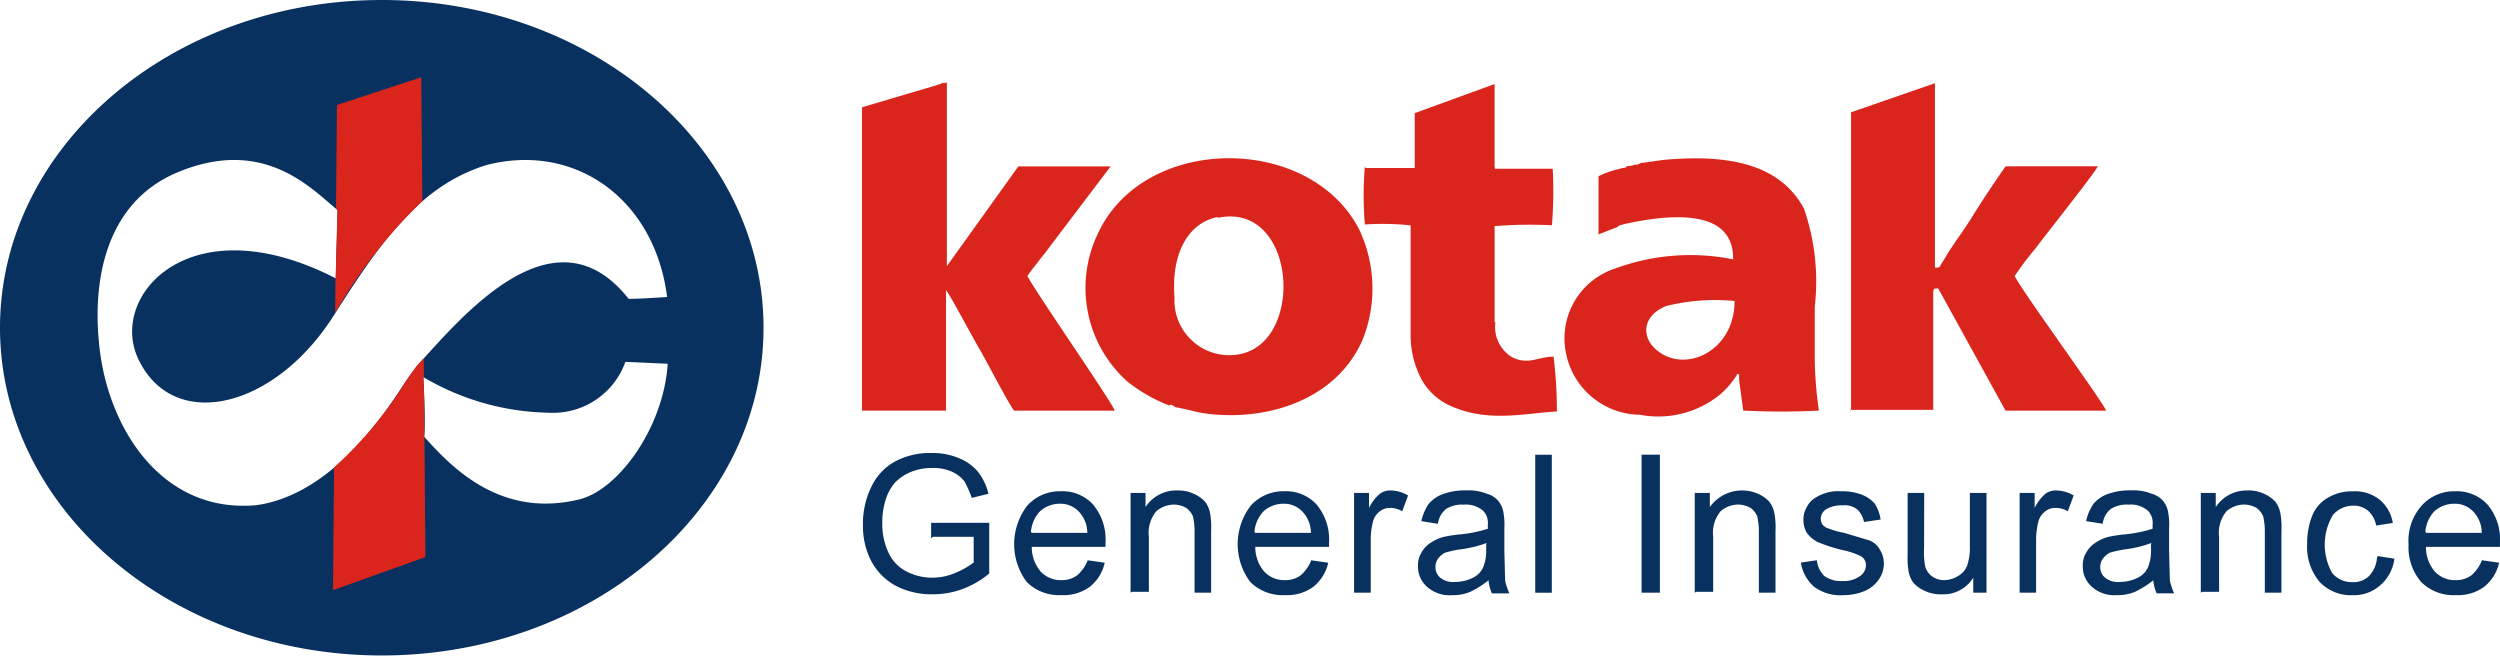 <svg xmlns="http://www.w3.org/2000/svg" width="96.591" height="25.327" viewBox="0 0 96.591 25.327"><g transform="translate(-544.704 -4753.337)"><g transform="translate(544.704 4753.337)"><path d="M54.25,434.375c8.141,0,14.75,5.674,14.75,12.663S62.39,459.7,54.25,459.7,39.5,454.027,39.5,447.038,46.109,434.375,54.25,434.375ZM122.7,456.791a3.577,3.577,0,0,1-.707.448,1.726,1.726,0,0,1-.705.13,1.3,1.3,0,0,1-.964-.321,1.04,1.04,0,0,1-.353-.8.918.918,0,0,1,.128-.512,1.05,1.05,0,0,1,.354-.386,1.647,1.647,0,0,1,.482-.226,5.675,5.675,0,0,1,.577-.095,5.12,5.12,0,0,0,1.157-.226v-.16a.658.658,0,0,0-.193-.545,1.015,1.015,0,0,0-.738-.226,1.152,1.152,0,0,0-.675.161.845.845,0,0,0-.321.578l-.643-.1a1.879,1.879,0,0,1,.289-.675,1.3,1.3,0,0,1,.578-.384,2.477,2.477,0,0,1,.865-.131,1.905,1.905,0,0,1,.8.13.884.884,0,0,1,.449.286.947.947,0,0,1,.193.452,2.686,2.686,0,0,1,.033.609v.866l.03,1.154a2.883,2.883,0,0,0,.163.482h-.675a1.7,1.7,0,0,1-.128-.482v-.027h0Zm-25.684,0a3.583,3.583,0,0,1-.708.449,1.726,1.726,0,0,1-.705.13,1.3,1.3,0,0,1-.964-.321,1.04,1.04,0,0,1-.353-.8.918.918,0,0,1,.128-.512,1.05,1.05,0,0,1,.354-.386,1.686,1.686,0,0,1,.482-.226,5.677,5.677,0,0,1,.577-.095,5.121,5.121,0,0,0,1.157-.226v-.16a.658.658,0,0,0-.193-.545,1.015,1.015,0,0,0-.738-.226,1.143,1.143,0,0,0-.673.161.839.839,0,0,0-.321.578l-.643-.1a1.879,1.879,0,0,1,.289-.675,1.3,1.3,0,0,1,.578-.384,2.477,2.477,0,0,1,.865-.131,1.905,1.905,0,0,1,.8.13.878.878,0,0,1,.449.286.962.962,0,0,1,.193.452,2.686,2.686,0,0,1,.033.609v.866l.03,1.154a2.885,2.885,0,0,0,.163.482h-.675a1.7,1.7,0,0,1-.128-.482v-.03Zm-6.854-.768.657.093a1.656,1.656,0,0,1-.577.931,1.706,1.706,0,0,1-1.092.321,1.77,1.77,0,0,1-1.348-.512,2.441,2.441,0,0,1,.03-2.953,1.691,1.691,0,0,1,1.285-.548,1.6,1.6,0,0,1,1.25.512,2.1,2.1,0,0,1,.482,1.476v.161H88a1.453,1.453,0,0,0,.353.964,1.061,1.061,0,0,0,.8.321.983.983,0,0,0,.61-.193,1.519,1.519,0,0,0,.4-.575l-.015,0,.03-.03-.015.035Zm-8.634,0,.655.093a1.64,1.64,0,0,1-.577.931,1.714,1.714,0,0,1-1.092.321,1.768,1.768,0,0,1-1.348-.512,2.441,2.441,0,0,1,.03-2.953,1.693,1.693,0,0,1,1.285-.548,1.6,1.6,0,0,1,1.25.512,2.1,2.1,0,0,1,.482,1.476v.161H79.364a1.453,1.453,0,0,0,.353.964,1.061,1.061,0,0,0,.8.321.983.983,0,0,0,.61-.193,1.516,1.516,0,0,0,.4-.574h0Zm53.872,0,.657.093a1.65,1.65,0,0,1-.578.931,1.707,1.707,0,0,1-1.091.321,1.768,1.768,0,0,1-1.348-.512,2.068,2.068,0,0,1-.482-1.446,2.044,2.044,0,0,1,.512-1.506,1.685,1.685,0,0,1,1.284-.548,1.61,1.61,0,0,1,1.253.512,2.087,2.087,0,0,1,.482,1.476v.161h-2.859a1.453,1.453,0,0,0,.353.964,1.061,1.061,0,0,0,.8.321.99.99,0,0,0,.61-.193,1.5,1.5,0,0,0,.4-.575l-.015,0,.033-.03-.015.035Zm-4.031-.163.642.1a1.615,1.615,0,0,1-.545,1.027,1.526,1.526,0,0,1-1.059.384,1.675,1.675,0,0,1-1.285-.512,2.1,2.1,0,0,1-.482-1.476,2.829,2.829,0,0,1,.2-1.091,1.389,1.389,0,0,1,.64-.708,1.811,1.811,0,0,1,.931-.226,1.522,1.522,0,0,1,1.027.322,1.47,1.47,0,0,1,.512.9l-.643.1a1.015,1.015,0,0,0-.321-.578.864.864,0,0,0-.545-.191,1.045,1.045,0,0,0-.8.353,2.236,2.236,0,0,0-.035,2.249.981.981,0,0,0,.773.354.871.871,0,0,0,.642-.226,1.14,1.14,0,0,0,.319-.738l.03-.03Zm-22.294.253.622-.093a1,1,0,0,0,.289.61,1.088,1.088,0,0,0,.708.193,1.051,1.051,0,0,0,.673-.193.506.506,0,0,0,.226-.417.4.4,0,0,0-.2-.353,3.073,3.073,0,0,0-.673-.226,5.927,5.927,0,0,1-.994-.319,1.178,1.178,0,0,1-.417-.354.944.944,0,0,1-.13-.512.9.9,0,0,1,.13-.482.848.848,0,0,1,.321-.354,1.742,1.742,0,0,1,.417-.193,1.61,1.61,0,0,1,.577-.063,2.078,2.078,0,0,1,.8.128,1.237,1.237,0,0,1,.512.353,1.537,1.537,0,0,1,.223.61l-.642.095a.877.877,0,0,0-.256-.482.776.776,0,0,0-.578-.16,1.117,1.117,0,0,0-.642.16.441.441,0,0,0-.193.354.464.464,0,0,0,.063.226.521.521,0,0,0,.256.16,2.953,2.953,0,0,0,.578.16l.964.289a.763.763,0,0,1,.417.353,1,1,0,0,1,.16.547,1.046,1.046,0,0,1-.193.609,1.259,1.259,0,0,1-.545.449,2.1,2.1,0,0,1-.8.161,1.715,1.715,0,0,1-1.155-.322,1.541,1.541,0,0,1-.512-.931h-.01l-.02,0v0h.02Zm-33.6-.928v-.61h2.245v1.958a3.556,3.556,0,0,1-1.058.61,3.312,3.312,0,0,1-1.124.193,2.965,2.965,0,0,1-1.413-.321,2.315,2.315,0,0,1-.964-.964,2.937,2.937,0,0,1-.319-1.412,3.189,3.189,0,0,1,.321-1.446,2.142,2.142,0,0,1,.931-.994,2.855,2.855,0,0,1,1.412-.321,2.556,2.556,0,0,1,1.027.193,1.817,1.817,0,0,1,.738.515,2.195,2.195,0,0,1,.419.866l-.643.16a4.47,4.47,0,0,0-.286-.642,1.306,1.306,0,0,0-.512-.384,1.809,1.809,0,0,0-.741-.13,2.142,2.142,0,0,0-.833.161A1.85,1.85,0,0,0,74.1,453a1.731,1.731,0,0,0-.321.512,2.839,2.839,0,0,0-.191,1.061,2.607,2.607,0,0,0,.256,1.187,1.508,1.508,0,0,0,.708.708,2.141,2.141,0,0,0,.994.226,2.254,2.254,0,0,0,.9-.2,3.2,3.2,0,0,0,.673-.384v-.994H75.542l-.065.063Zm38.365.354a3.06,3.06,0,0,0,.033.673.7.7,0,0,0,.256.417.785.785,0,0,0,.482.161,1.053,1.053,0,0,0,.542-.161.78.78,0,0,0,.356-.417,2.174,2.174,0,0,0,.1-.738v-2.055h.642v3.854h-.512v-.578a1.358,1.358,0,0,1-1.22.642,1.412,1.412,0,0,1-.642-.128,1.293,1.293,0,0,1-.452-.319,1.079,1.079,0,0,1-.191-.482,3.154,3.154,0,0,1-.03-.61V453.42h.64Zm-10.916,1.734v-5.33h.708v5.33Zm-4.108,0v-5.328h.64v5.33h-.643Zm-7,0v-3.852h.578V454a1.658,1.658,0,0,1,.419-.547.654.654,0,0,1,.417-.128,1.345,1.345,0,0,1,.673.193l-.226.61A.9.9,0,0,0,93.2,454a.607.607,0,0,0-.384.128.739.739,0,0,0-.256.353,2.792,2.792,0,0,0-.1.768v2.025Zm25.715,0v-3.852h.58V454a1.679,1.679,0,0,1,.417-.547.65.65,0,0,1,.416-.128,1.355,1.355,0,0,1,.675.193l-.226.61a.9.9,0,0,0-.482-.128.6.6,0,0,0-.384.128.735.735,0,0,0-.259.353,2.85,2.85,0,0,0-.1.768v2.025h-.64Zm7,0v-3.852h.578v.545a1.428,1.428,0,0,1,1.22-.642,1.411,1.411,0,0,1,.642.128,1.3,1.3,0,0,1,.452.321,1.079,1.079,0,0,1,.191.482,3.046,3.046,0,0,1,.033.642v2.376h-.642v-2.344a2.708,2.708,0,0,0-.065-.609.8.8,0,0,0-.256-.321,1.046,1.046,0,0,0-.452-.13,1.064,1.064,0,0,0-.705.256,1.309,1.309,0,0,0-.289.994v2.121H124.6l-.065.03Zm-39.51-3.948a1.369,1.369,0,0,1,.6.128,1.267,1.267,0,0,1,.449.321,1.08,1.08,0,0,1,.193.482,3.349,3.349,0,0,1,.03.642v2.376h-.64v-2.344a2.637,2.637,0,0,0-.063-.609.817.817,0,0,0-.256-.321,1.052,1.052,0,0,0-.452-.13,1.064,1.064,0,0,0-.705.256,1.309,1.309,0,0,0-.289.994v2.121h-.642l-.065.03v-3.851h.578v.545a1.424,1.424,0,0,1,1.22-.642Zm19.958,3.948v-3.852h.583v.545a1.532,1.532,0,0,1,1.86-.514,1.267,1.267,0,0,1,.449.321,1.08,1.08,0,0,1,.193.482,2.918,2.918,0,0,1,.035.642v2.376h-.643v-2.344a2.639,2.639,0,0,0-.063-.609.8.8,0,0,0-.256-.321,1.051,1.051,0,0,0-.452-.13,1.064,1.064,0,0,0-.705.256,1.309,1.309,0,0,0-.289.994v2.121h-.642l-.065.03Zm17.66-1.925a4.6,4.6,0,0,1-1.059.256,4.036,4.036,0,0,0-.578.13.859.859,0,0,0-.256.226.549.549,0,0,0-.1.321.514.514,0,0,0,.193.417.779.779,0,0,0,.577.16,1.5,1.5,0,0,0,.675-.16.815.815,0,0,0,.417-.449,1.714,1.714,0,0,0,.1-.643v-.226Zm-25.685,0a4.6,4.6,0,0,1-1.059.256,4.035,4.035,0,0,0-.578.13.859.859,0,0,0-.256.226.549.549,0,0,0-.1.321.517.517,0,0,0,.191.417.785.785,0,0,0,.578.16,1.5,1.5,0,0,0,.675-.16.815.815,0,0,0,.417-.449,1.714,1.714,0,0,0,.1-.643v-.226Zm-15.422.676h0l-.015,0,.03-.03-.015.035Zm32.308-.484v0Zm19.394-.578h2.151a1.178,1.178,0,0,0-.256-.738.979.979,0,0,0-.8-.387,1.153,1.153,0,0,0-.771.289,1.322,1.322,0,0,0-.353.8l.03.03Zm-53.874,0H81.51a1.2,1.2,0,0,0-.256-.738.984.984,0,0,0-.8-.387,1.146,1.146,0,0,0-.768.289,1.307,1.307,0,0,0-.354.8l.03.03Zm8.637,0H90.15a1.2,1.2,0,0,0-.259-.738.979.979,0,0,0-.8-.387,1.146,1.146,0,0,0-.768.289,1.316,1.316,0,0,0-.356.8l.03.03Zm-32.339-6.506c1.642-1.778,5.243-6.195,8.129-2.535.488,0,1.124-.051,1.488-.071-.478-3.777-3.546-5.981-6.972-5.1-2.537.783-4.025,2.862-5.845,5.716-2.281,3.691-6.24,4.655-7.608,1.793-1.178-2.44,1.977-6.03,7.623-3.129l.071-2.636c-1.027-.844-2.862-2.858-6.2-1.454-2.772,1.166-3.335,4.218-2.977,6.951.41,3.106,2.495,6.237,6.056,5.9,3.149-.452,5.252-4.058,5.762-4.786C55.549,448.578,55.656,448.453,55.656,448.453Zm.2.49c0,.037.09,1.55.035,2.307,1.076,1.208,2.968,3.155,5.991,2.416,1.506-.366,3.254-2.772,3.414-5.239l-1.635-.075a2.968,2.968,0,0,1-2.956,1.966,9.835,9.835,0,0,1-4.849-1.375h0Z" transform="translate(-39.5 -434.375)" fill="#08315f" fill-rule="evenodd"/><path d="M398.922,527.854l-.217.237s-.107.125-.472.643a15.354,15.354,0,0,1-2.778,3.34l-.039,4.739,3.57-1.278-.039-4.634-.012-.013c0-.059.008-.122.01-.189l-.012-1.4c-.015-.4-.032-.7-.033-.72h0l.027.012Zm50.724.623c.007.006.01.02-.01.053a3.318,3.318,0,0,1-.609.708,3.776,3.776,0,0,1-3.115.8,2.948,2.948,0,0,1-2.858-2.376,2.837,2.837,0,0,1,1.9-3.275,8.39,8.39,0,0,1,4.557-.354c.033-2.086-2.7-1.7-4.269-1.348-.03.033-.063,0-.095.033-.1.03-.065.03-.1.063l-.738.289v-2.248a3.694,3.694,0,0,1,.835-.289.365.365,0,0,1,.16-.03c.161-.066.033-.033.1-.066l.226-.03c.03-.033.16-.033.191-.033.065-.033-.03,0,.065-.033.128-.063.065-.03.1-.063v.03c.256-.03.612-.095.934-.127,1.989-.161,4.3-.03,5.328,1.894a8.588,8.588,0,0,1,.417,3.789v2.088a15.12,15.12,0,0,0,.16,1.925,29.032,29.032,0,0,1-2.923,0l-.16-1.187v-.226a.507.507,0,0,1-.091.011l0,0,.006,0C449.642,528.472,449.632,528.476,449.646,528.476Zm-14.362-8.039a13.027,13.027,0,0,0,0,2.248,10.58,10.58,0,0,1,1.766.033v4.206a3.638,3.638,0,0,0,.452,1.8,2.407,2.407,0,0,0,1.217,1.024c1.413.58,2.761.226,3.982.163a16.987,16.987,0,0,0-.128-2.12c-.61,0-.994.354-1.638,0a1.358,1.358,0,0,1-.61-1.315c-.03-.065-.03.065-.03-.1V522.75a16.6,16.6,0,0,1,2.215-.033,16.191,16.191,0,0,0,.03-2.184h-2.118c-.226,0-.065,0-.128-.06v-3.213l-3.084,1.124v2.12h-1.9Zm-7.544,9.215c.1,0,.063,0,.128.03.13.066,0,0,.1.066.256.033.708.161,1.059.226,2.407.353,5.137-.482,6.164-2.825a5.332,5.332,0,0,0-.128-4.271c-1.9-3.691-8.286-3.691-10.081.128a4.852,4.852,0,0,0,1.124,5.747,6.084,6.084,0,0,0,1.636.931ZM418.972,517.2v-.006c-.03.033,0,.033-.095.065-.063.033-.063,0-.1.033l-2.923.866v11.72H419.1v-4.655c.128.128,1.187,2.118,1.315,2.311.226.387,1.124,2.121,1.317,2.346h3.887c-.1-.321-3.019-4.527-3.375-5.2a5.73,5.73,0,0,1,.387-.512c.056-.084.118-.162.182-.24l.054-.066c.063-.077.126-.155.182-.24l2.41-3.179h-3.566l-2.761,3.854v-7.1l-.128.03Zm35.095,12.645V518.351l3.242-1.124v7.126c.193,0,.161,0,.256-.16.066-.1.1-.161.163-.256.1-.193.226-.354.321-.512.226-.322.449-.643.673-.994.417-.678.866-1.35,1.317-1.993H463.6c-.065.2-2.184,2.859-2.41,3.179a10.57,10.57,0,0,0-.8,1.062c.256.545,3.4,4.848,3.533,5.2h-3.887l-2.6-4.72h-.13c-.063.065-.03-.03-.063.13v4.559h-3.179v.03l-.065-.03h.065Zm-4.5-4.206c0,1.958-1.928,2.825-3.017,1.894-.578-.482-.578-1.317.386-1.7a7.881,7.881,0,0,1,2.633-.191Zm-19.97-3.209c3.017-.645,3.4,4.75.866,5.264a2.117,2.117,0,0,1-2.535-2.184c-.128-1.54.417-2.856,1.669-3.114Zm-30.731-.652-.04-4.779v0l-3.26,1.07-.033,4.008.054.045-.071,2.636-.005,0L395.5,526.1v0A19.462,19.462,0,0,1,398.871,521.779Z" transform="translate(-382.549 -514.013)" fill="#da251c" fill-rule="evenodd"/></g></g></svg>